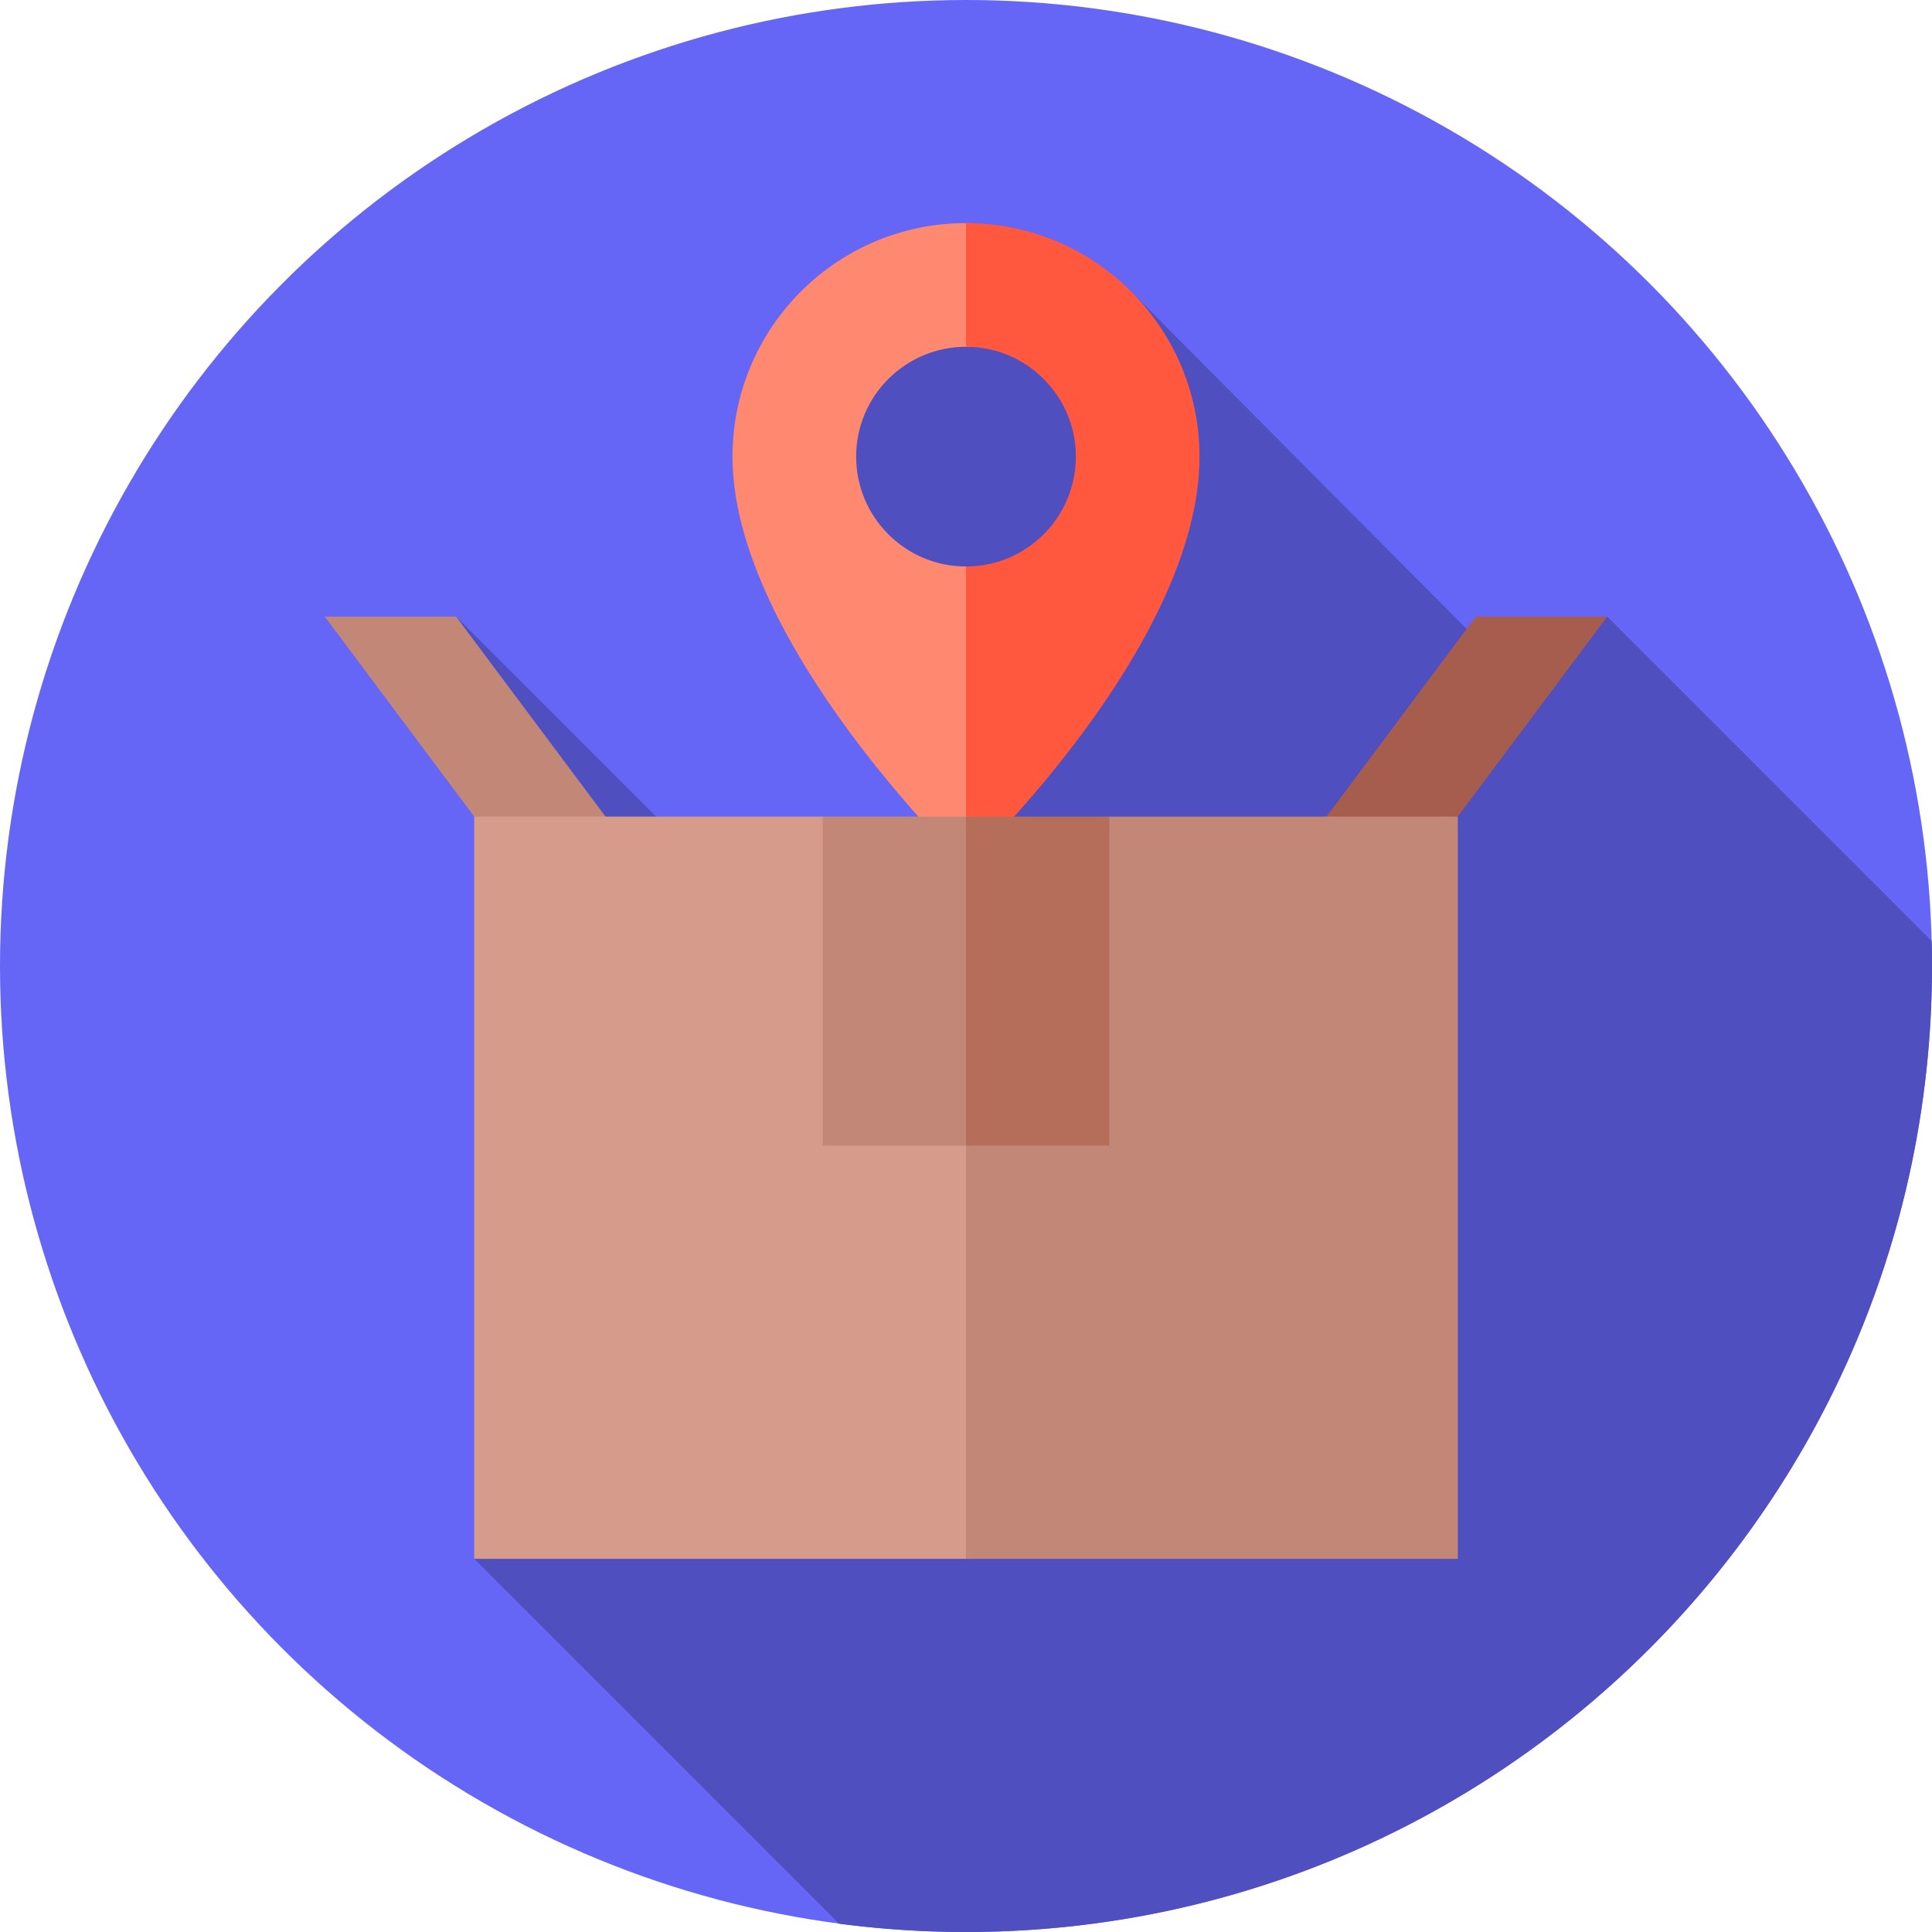 <?xml version="1.0" encoding="UTF-8"?>
<svg xmlns="http://www.w3.org/2000/svg" xmlns:xlink="http://www.w3.org/1999/xlink" xmlns:svgjs="http://svgjs.com/svgjs" version="1.1" width="512" height="512" x="0" y="0" viewBox="0 0 512 512" style="enable-background:new 0 0 512 512" xml:space="preserve" class="">
  <g>
    <circle cx="256" cy="256" r="256" fill="#6666f6" data-original="#a3d4ff" opacity="1" class=""></circle>
    <path fill="#4f4fbf" d="M512 256c0-2.207-.028-4.408-.083-6.601l-85.991-85.991-26.223 14.369-99.4-99.972-87.958 14.097 78.143 241.122-169.616-169.616 41.393 219.268-36.597 30.436 96.698 96.698A258.3 258.3 0 0 0 256 512c141.385 0 256-114.615 256-256z" data-original="#65b1fc" class="" opacity="1"></path>
    <path fill="#ff8870" d="M256 150.123c-16.077 0-29.11-13.033-29.11-29.11s13.033-29.11 29.11-29.11c.393 0 .783.014 1.172.03l4.785-17.692-4.785-15.082c-.391-.007-.779-.03-1.172-.03-34.178 0-61.884 27.706-61.884 61.884 0 49.34 61.884 108.716 61.884 108.716s.417-.395 1.031-2.69l4.785-37.814-4.644-37.861c-.389-1.256-.779-1.241-1.172-1.241z" data-original="#ff8870"></path>
    <path fill="#ff583e" d="M256 59.128v32.774c16.077 0 29.11 13.033 29.11 29.11s-13.033 29.11-29.11 29.11v79.605s61.884-58.539 61.884-108.716c0-34.176-27.706-61.883-61.884-61.883z" data-original="#ff583e"></path>
    <path fill="#c38778" d="M189.413 255.147h-34.798l-68.541-91.739h34.798z" data-original="#c38778"></path>
    <path fill="#a65d4e" d="M322.587 255.147h34.798l68.541-91.739h-34.798z" data-original="#a65d4e"></path>
    <path fill="#d79b8c" d="m255.178 232.001-37.115-15.595h-92.395v196.706H256l12.38-82.309-11.208-99.604z" data-original="#d79b8c"></path>
    <path fill="#c38778" d="M386.333 216.406h-92.36L256 231.67v181.442h130.333z" data-original="#c38778"></path>
    <path fill="#c38778" d="M218.025 216.406v87.201h39.147L262 263.535l-4.828-47.129z" data-original="#c38778"></path>
    <path fill="#b46e5a" d="M256 216.406h37.975v87.201H256z" data-original="#b46e5a" class=""></path>
  </g>
</svg>
